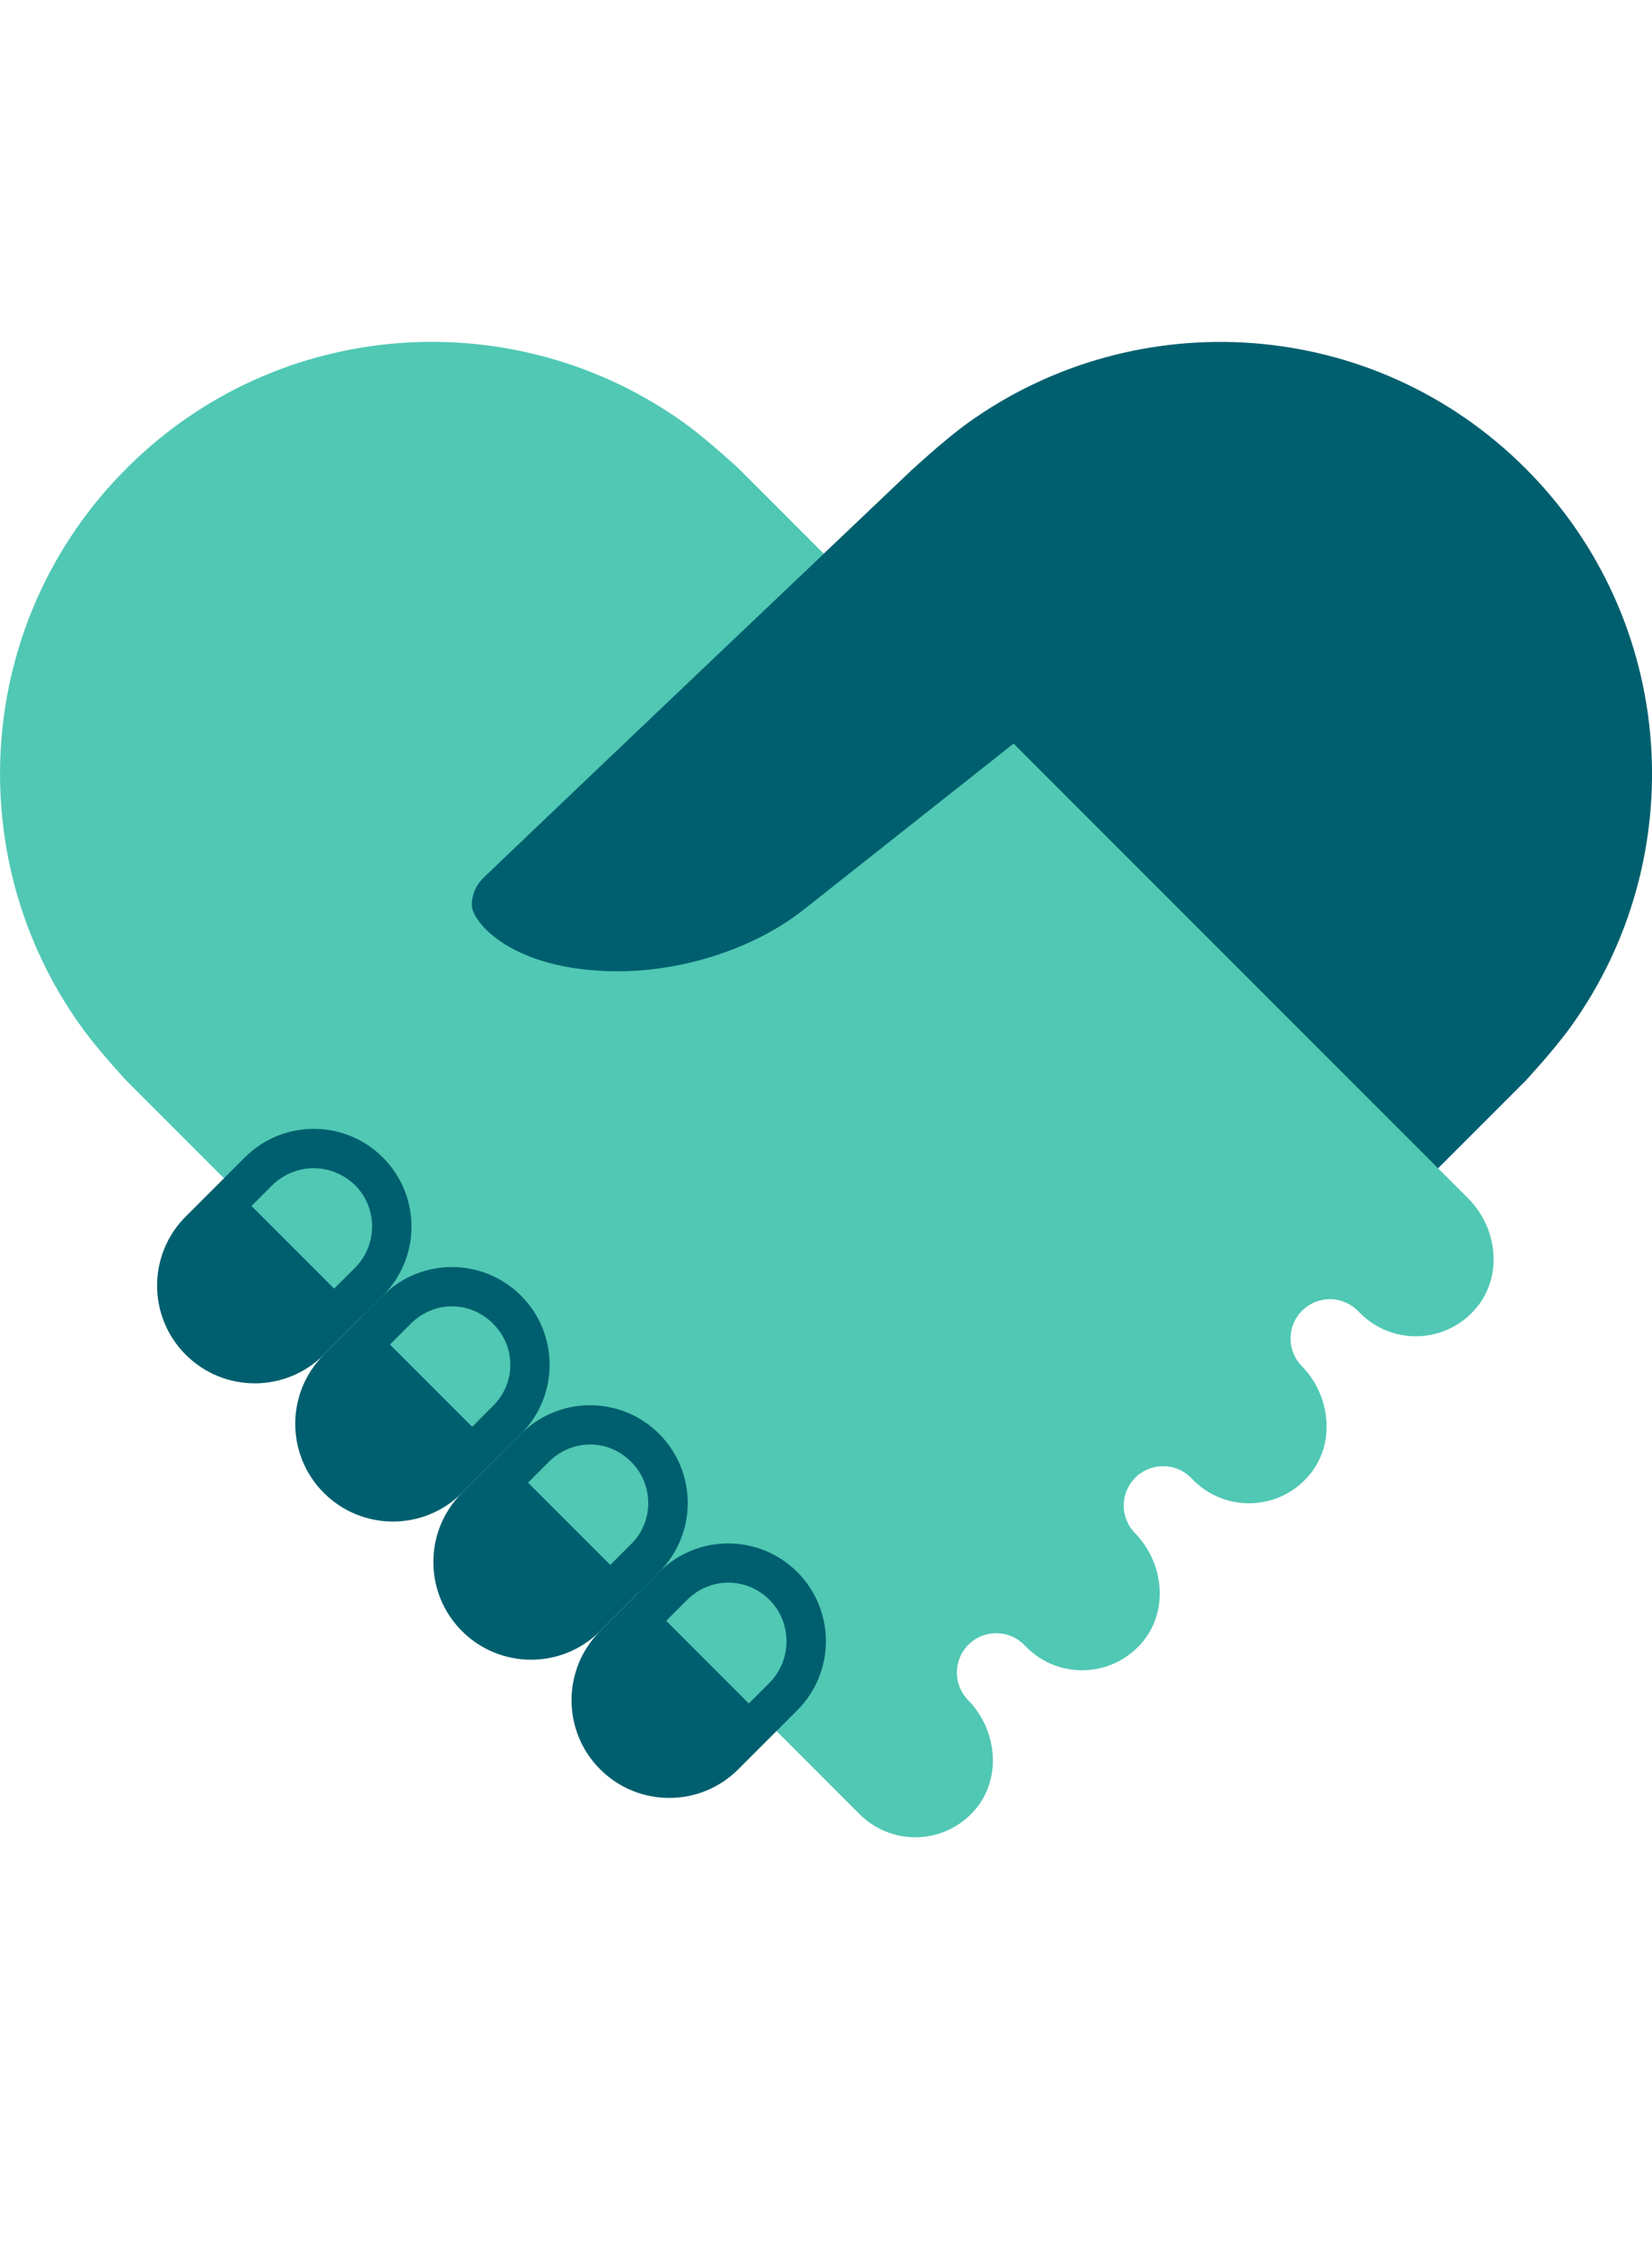 <svg xmlns="http://www.w3.org/2000/svg" width="67" height="91" viewBox="0 0 67 91" fill="none"><path d="M23.14 32.216L37.046 18.996L37.049 18.991L37.054 18.988C37.054 18.988 38.292 17.84 39.229 17.164C46.089 12.224 55.701 12.82 61.872 18.991C68.042 25.161 68.639 34.775 63.699 41.635C63.024 42.573 61.875 43.812 61.875 43.812L61.872 43.815L61.868 43.818L47.506 58.181L23.14 32.216Z" fill="#005F6E"></path><path d="M59.543 48.583L29.956 18.994L29.953 18.989L29.948 18.986C29.948 18.986 28.71 17.839 27.773 17.162C20.914 12.222 11.301 12.819 5.131 18.989C-1.04 25.16 -1.636 34.774 3.304 41.633C3.977 42.572 5.126 43.81 5.126 43.81L5.129 43.813L5.132 43.816L34.865 73.548C35.487 74.172 36.304 74.484 37.121 74.484C38.014 74.484 38.91 74.11 39.549 73.362C40.655 72.069 40.437 70.095 39.233 68.892L39.275 68.934C38.651 68.31 38.651 67.3 39.275 66.677C39.899 66.054 40.909 66.054 41.531 66.677L41.632 66.778C42.254 67.402 43.071 67.713 43.888 67.713C44.782 67.713 45.677 67.34 46.317 66.591C47.422 65.299 47.204 63.325 46.001 62.122L46.042 62.163C45.418 61.539 45.418 60.529 46.042 59.907C46.666 59.283 47.676 59.283 48.298 59.907L48.399 60.008C49.021 60.632 49.838 60.943 50.655 60.943C51.549 60.943 52.444 60.569 53.084 59.821C54.19 58.528 53.971 56.555 52.768 55.351L52.809 55.393C52.185 54.769 52.185 53.759 52.809 53.137C53.433 52.513 54.443 52.513 55.066 53.137L55.166 53.237C55.789 53.861 56.605 54.172 57.422 54.172C58.316 54.172 59.211 53.799 59.851 53.05C60.963 51.758 60.746 49.784 59.543 48.583Z" fill="#50C8B4"></path><path d="M37.047 18.994C37.047 18.994 23.968 31.412 19.627 35.568C19.282 35.898 19.135 36.304 19.135 36.688C19.135 37.373 20.768 39.376 25.068 39.376C27.607 39.376 30.562 38.514 32.673 36.816L45.068 27.014L37.047 18.994ZM26.732 63.732C28.28 62.184 28.28 59.676 26.732 58.129C25.184 56.582 22.676 56.582 21.13 58.129C20.348 58.911 19.518 59.741 18.736 60.523C17.189 62.071 17.189 64.579 18.736 66.125C20.284 67.671 22.793 67.673 24.339 66.125C25.121 65.345 25.952 64.514 26.732 63.732Z" fill="#005F6E"></path><path d="M21.416 60.108L22.262 59.262C22.709 58.816 23.299 58.56 23.938 58.56C24.56 58.56 25.15 58.816 25.597 59.262C26.523 60.188 26.523 61.688 25.597 62.597L24.751 63.443L21.416 60.108Z" fill="#50C8B4"></path><path d="M21.131 58.129C22.678 56.581 22.678 54.073 21.131 52.527C19.583 50.981 17.075 50.979 15.528 52.527C14.746 53.309 13.917 54.139 13.135 54.92C11.587 56.468 11.587 58.977 13.135 60.523C14.683 62.071 17.191 62.071 18.737 60.523C19.519 59.741 20.349 58.911 21.131 58.129Z" fill="#005F6E"></path><path d="M15.816 54.507L16.661 53.662C17.108 53.215 17.699 52.959 18.321 52.959C18.959 52.959 19.55 53.215 19.996 53.662C20.443 54.108 20.698 54.699 20.698 55.321C20.698 55.959 20.443 56.55 19.996 56.996L19.151 57.842L15.816 54.507Z" fill="#50C8B4"></path><path d="M15.528 52.527C17.076 50.979 17.076 48.471 15.528 46.925C13.98 45.377 11.472 45.377 9.926 46.925C9.144 47.706 8.314 48.536 7.532 49.318C5.984 50.866 5.984 53.374 7.532 54.92C9.08 56.468 11.588 56.468 13.135 54.92C13.915 54.139 14.746 53.307 15.528 52.527Z" fill="#005F6E"></path><path d="M10.2 48.891L11.046 48.045C11.509 47.598 12.115 47.359 12.722 47.359C13.328 47.359 13.934 47.598 14.397 48.045C15.323 48.97 15.323 50.47 14.397 51.396L13.551 52.241L10.2 48.891Z" fill="#50C8B4"></path><path d="M32.336 63.732C30.788 62.184 28.28 62.184 26.733 63.732C25.951 64.514 25.122 65.343 24.34 66.125C22.792 67.673 22.792 70.181 24.34 71.728C25.888 73.275 28.396 73.275 29.942 71.728C30.724 70.946 31.554 70.116 32.336 69.334C33.882 67.788 33.882 65.28 32.336 63.732Z" fill="#005F6E"></path><path d="M27.019 65.709L27.865 64.863C28.327 64.4 28.934 64.161 29.54 64.161C30.146 64.161 30.753 64.4 31.215 64.863C32.125 65.789 32.125 67.289 31.215 68.214L30.37 69.06L27.019 65.709Z" fill="#50C8B4"></path></svg>